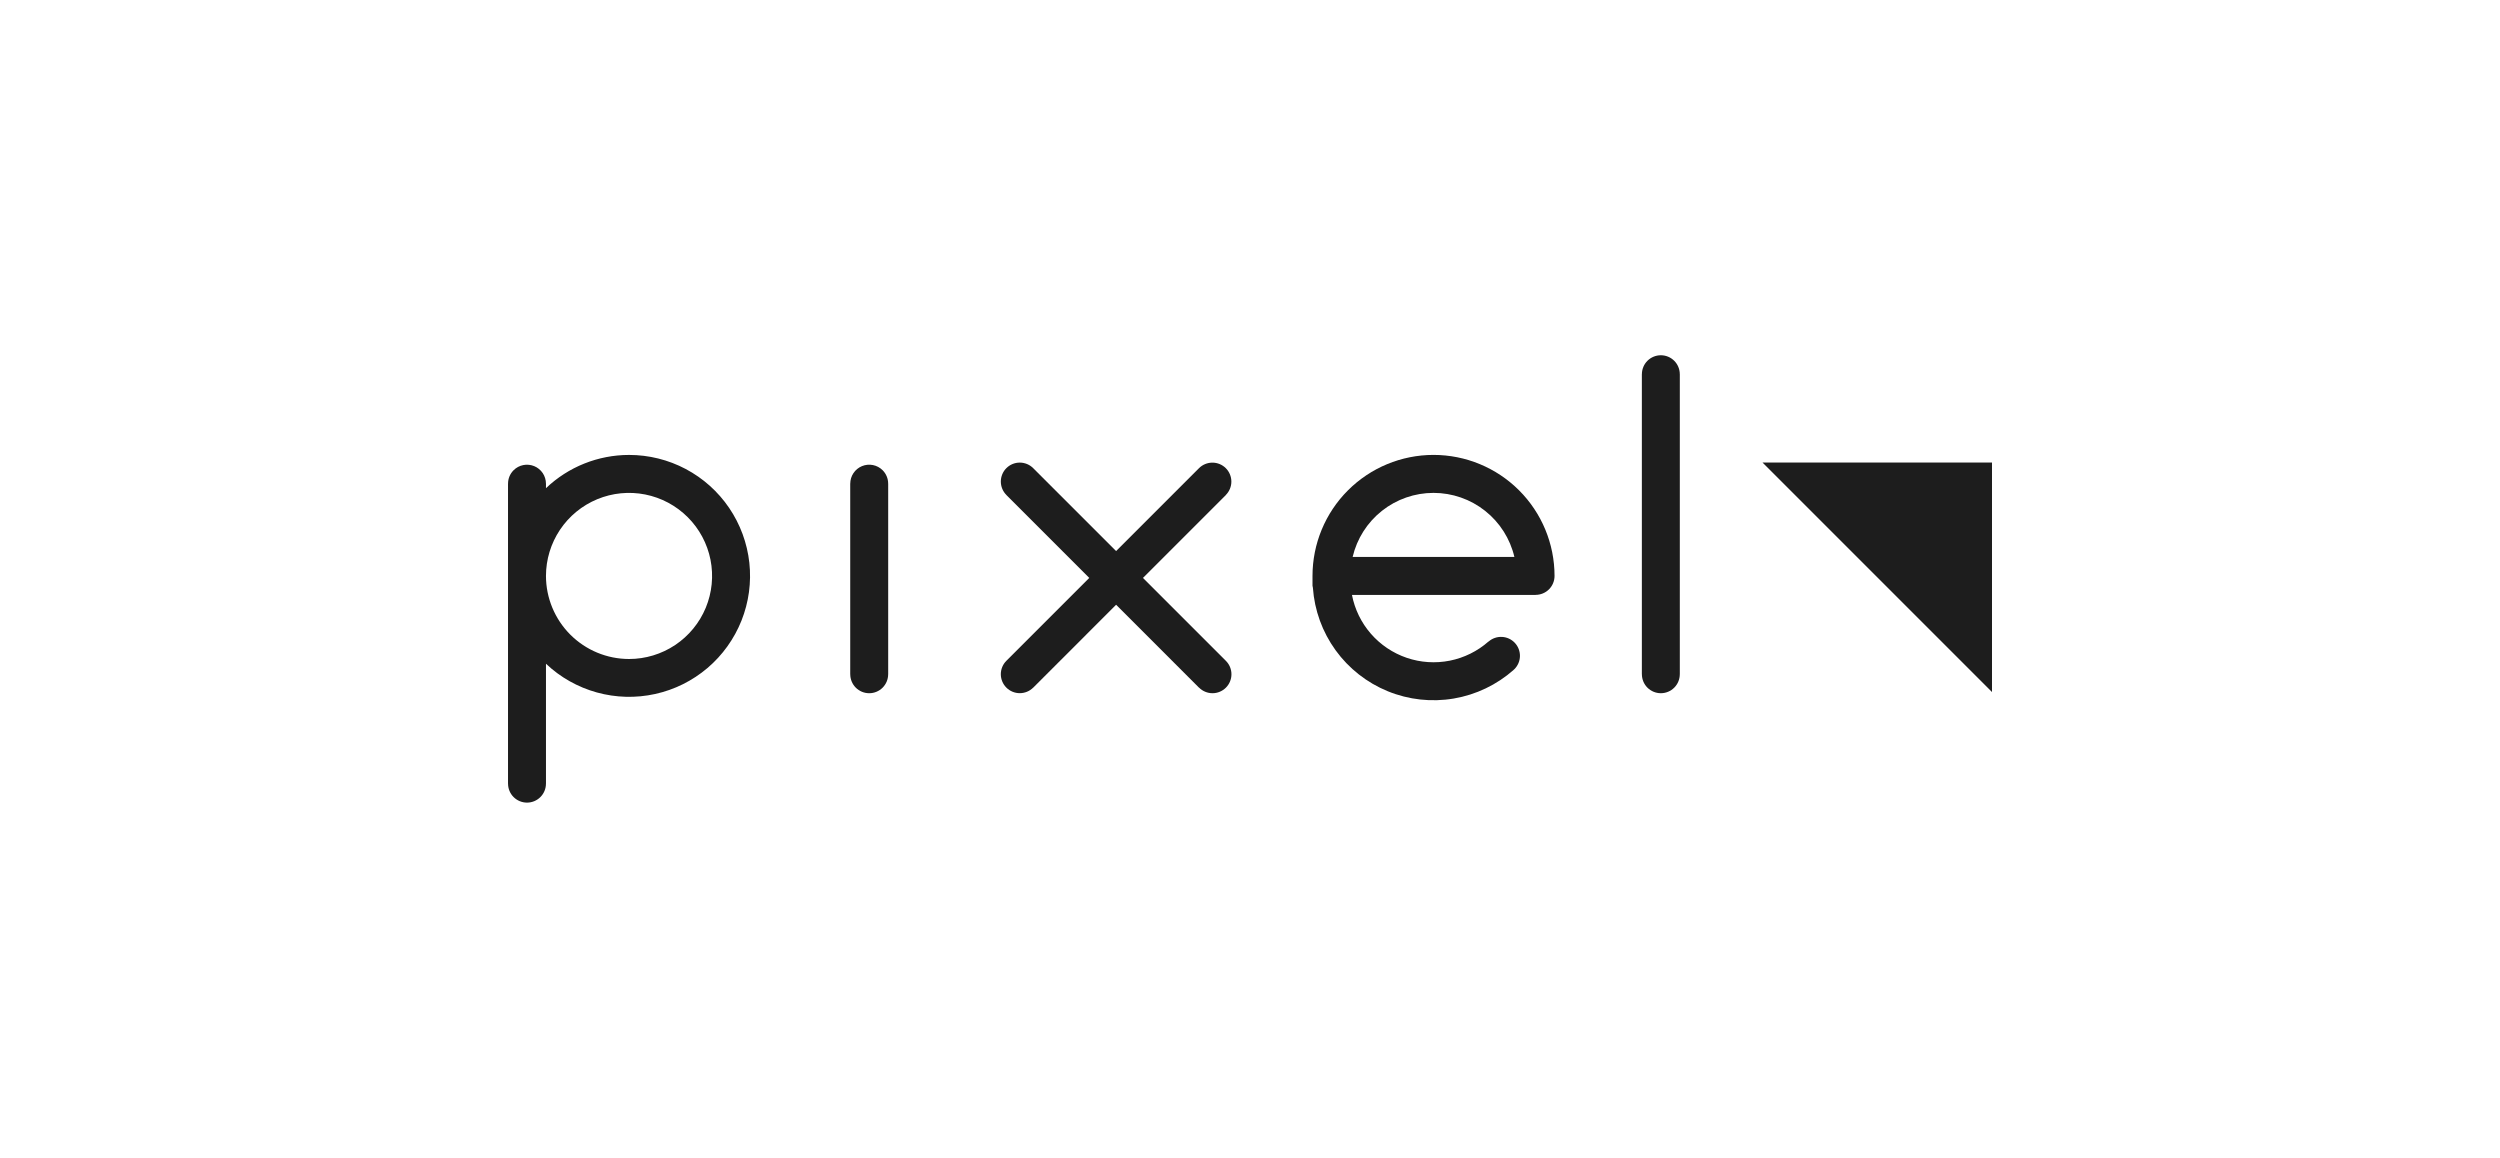 <?xml version="1.0" encoding="UTF-8"?> <svg xmlns="http://www.w3.org/2000/svg" width="190" height="88" viewBox="0 0 190 88" fill="none"><g clip-path="url(#clip0_11215_8752)"><path d="M133.953 35.155L151.392 52.596V35.155H133.953Z" fill="#1D1D1D"></path><path d="M86.865 43.922L93.168 37.619L93.165 37.617C93.434 37.346 93.584 36.98 93.584 36.599C93.583 36.217 93.431 35.852 93.162 35.582C92.892 35.313 92.526 35.161 92.145 35.16C91.764 35.16 91.398 35.31 91.127 35.578L84.824 41.881L78.521 35.578C78.251 35.309 77.885 35.157 77.502 35.157C77.121 35.157 76.754 35.309 76.484 35.58C76.214 35.85 76.063 36.216 76.063 36.598C76.063 36.98 76.215 37.347 76.485 37.617L76.481 37.619L82.784 43.922L76.481 50.225C76.212 50.495 76.062 50.861 76.062 51.243C76.063 51.624 76.215 51.989 76.485 52.259C76.754 52.529 77.12 52.681 77.501 52.681C77.882 52.682 78.248 52.532 78.519 52.263L78.521 52.265L84.824 45.962L91.127 52.265L91.132 52.263C91.402 52.533 91.769 52.684 92.151 52.684C92.533 52.684 92.899 52.532 93.169 52.262C93.439 51.992 93.59 51.625 93.59 51.243C93.59 50.861 93.438 50.495 93.168 50.225L86.865 43.922Z" fill="#1D1D1D"></path><path d="M67.079 35.737C66.877 35.536 66.621 35.399 66.341 35.344C66.062 35.288 65.772 35.317 65.509 35.426C65.246 35.535 65.021 35.72 64.863 35.956C64.704 36.193 64.62 36.471 64.62 36.756H64.617V51.245H64.62C64.62 51.627 64.771 51.993 65.041 52.263C65.311 52.533 65.678 52.685 66.06 52.685C66.442 52.685 66.808 52.533 67.078 52.263C67.348 51.993 67.5 51.627 67.5 51.245H67.502V36.756H67.5C67.501 36.567 67.464 36.38 67.391 36.205C67.319 36.03 67.213 35.871 67.079 35.737Z" fill="#1D1D1D"></path><path d="M127.666 28.44H127.664C127.664 28.058 127.512 27.691 127.242 27.421C126.972 27.151 126.606 26.999 126.224 26.999C125.842 26.999 125.476 27.151 125.205 27.421C124.935 27.691 124.784 28.058 124.784 28.44H124.781V51.243H124.784C124.784 51.625 124.935 51.992 125.205 52.262C125.476 52.532 125.842 52.684 126.224 52.684C126.606 52.684 126.972 52.532 127.242 52.262C127.512 51.992 127.664 51.625 127.664 51.243H127.666V28.44Z" fill="#1D1D1D"></path><path d="M47.807 50.084C46.133 50.083 44.529 49.417 43.345 48.234C42.162 47.05 41.496 45.446 41.494 43.772C41.494 42.524 41.865 41.303 42.558 40.265C43.252 39.227 44.238 38.418 45.391 37.94C46.544 37.463 47.814 37.338 49.038 37.581C50.263 37.825 51.387 38.426 52.27 39.309C53.153 40.191 53.754 41.316 53.998 42.541C54.241 43.765 54.116 45.034 53.639 46.188C53.161 47.341 52.352 48.327 51.314 49.021C50.276 49.714 49.055 50.084 47.807 50.084ZM47.807 34.575C45.456 34.576 43.196 35.48 41.494 37.102V36.755H41.492C41.491 36.47 41.406 36.192 41.248 35.956C41.089 35.719 40.864 35.535 40.602 35.427C40.338 35.318 40.049 35.289 39.77 35.345C39.491 35.4 39.234 35.537 39.033 35.738C38.899 35.871 38.793 36.03 38.72 36.204C38.648 36.379 38.611 36.566 38.612 36.755H38.609V59.559H38.612C38.612 59.941 38.763 60.307 39.033 60.577C39.304 60.847 39.67 60.999 40.052 60.999C40.434 60.999 40.8 60.847 41.07 60.577C41.34 60.307 41.492 59.941 41.492 59.559H41.494V50.445C42.585 51.477 43.911 52.225 45.358 52.626C46.805 53.027 48.328 53.067 49.793 52.743C51.259 52.42 52.623 51.742 53.767 50.77C54.91 49.797 55.798 48.559 56.353 47.165C56.908 45.77 57.113 44.26 56.95 42.768C56.786 41.276 56.26 39.846 55.417 38.604C54.574 37.362 53.44 36.346 52.113 35.643C50.786 34.941 49.308 34.574 47.807 34.575Z" fill="#1D1D1D"></path><path d="M102.8 42.329C103.126 40.943 103.91 39.708 105.026 38.824C106.142 37.94 107.524 37.459 108.947 37.459C110.371 37.459 111.753 37.94 112.868 38.824C113.984 39.708 114.769 40.943 115.094 42.329H102.8ZM118.145 43.769C118.144 41.33 117.175 38.991 115.45 37.266C113.725 35.542 111.385 34.573 108.946 34.573C106.507 34.574 104.168 35.543 102.443 37.268C100.718 38.993 99.75 41.332 99.75 43.772V44.514C99.754 44.567 99.764 44.619 99.78 44.67C99.9 46.381 100.497 48.025 101.502 49.415C102.508 50.805 103.883 51.886 105.471 52.535C107.059 53.184 108.797 53.376 110.488 53.088C112.179 52.8 113.757 52.045 115.041 50.908L115.036 50.903L115.092 50.859C115.357 50.595 115.509 50.239 115.516 49.866C115.522 49.493 115.384 49.132 115.129 48.859C114.874 48.586 114.523 48.423 114.15 48.405C113.777 48.386 113.411 48.514 113.131 48.76L113.126 48.755C112.291 49.491 111.276 49.993 110.185 50.211C109.093 50.428 107.964 50.354 106.911 49.994C105.857 49.635 104.918 49.003 104.187 48.164C103.456 47.325 102.96 46.307 102.749 45.214H116.704V45.21C116.893 45.21 117.081 45.173 117.255 45.101C117.43 45.029 117.589 44.923 117.723 44.789C117.856 44.656 117.963 44.497 118.035 44.322C118.107 44.148 118.145 43.961 118.145 43.772V43.769Z" fill="#1D1D1D"></path></g><defs><clipPath id="clip0_11215_8752"><rect width="112.778" height="34" fill="white" transform="translate(38.609 27)"></rect></clipPath></defs></svg> 